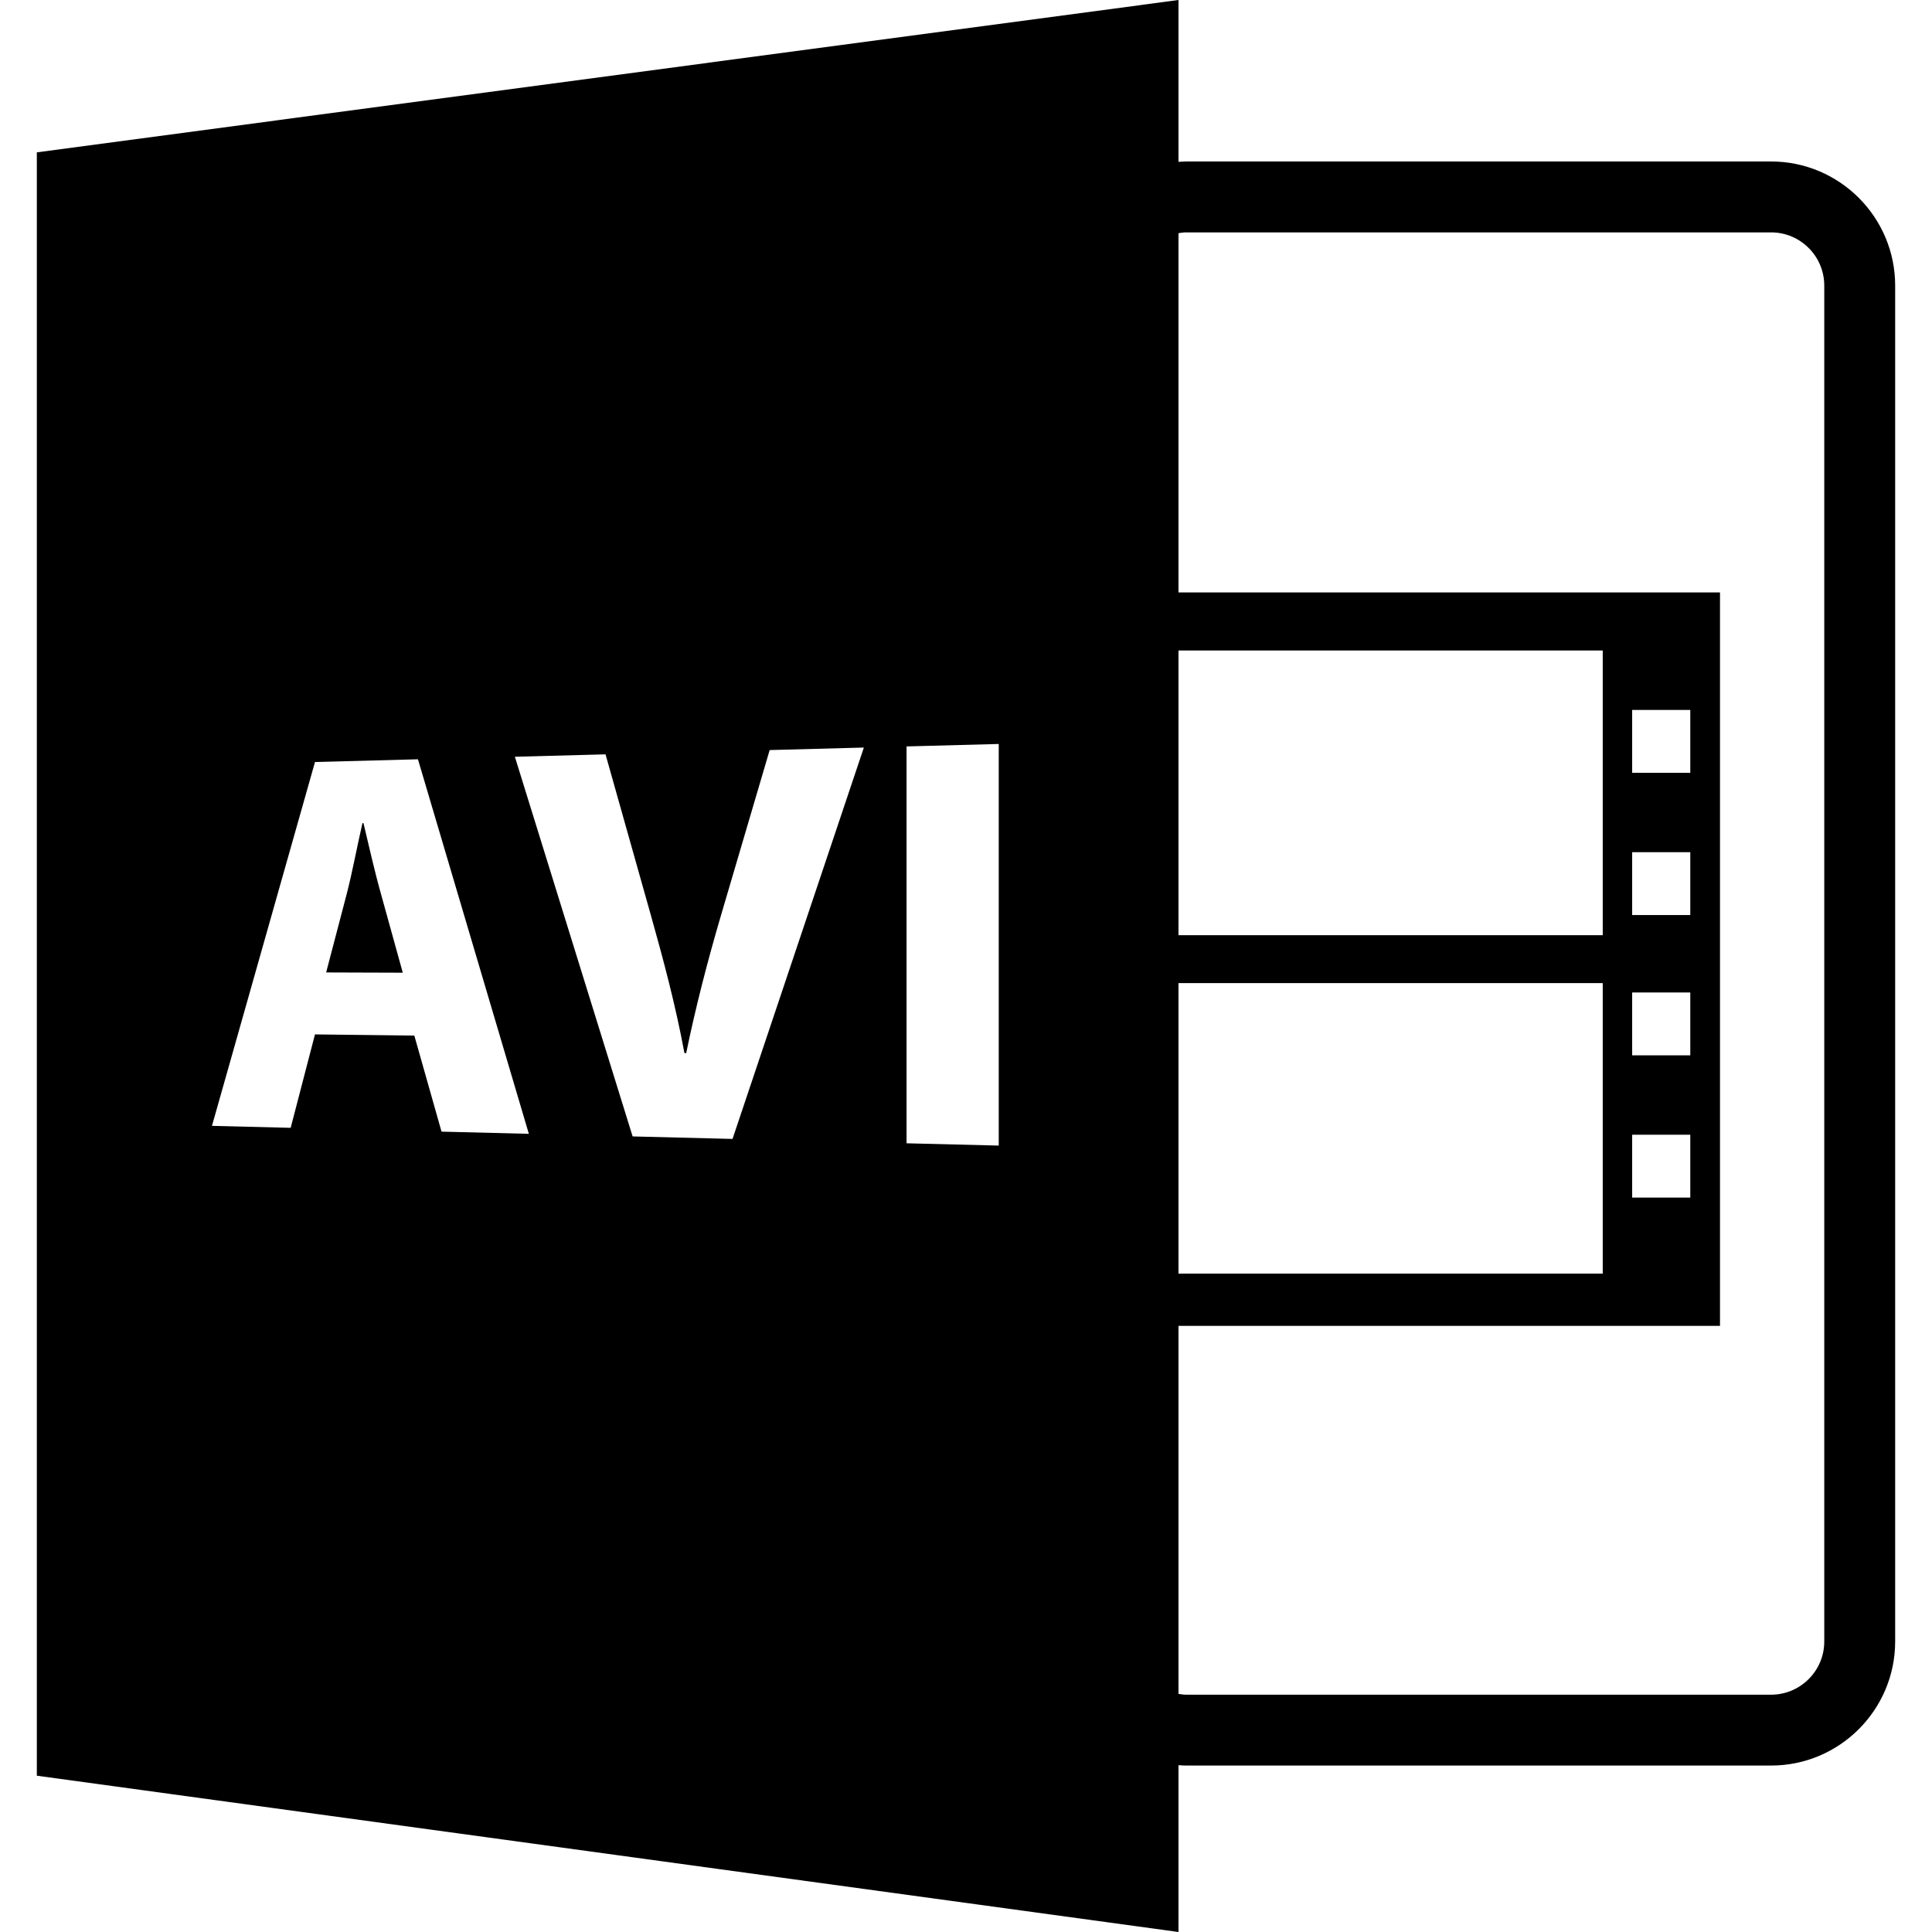 <?xml version="1.0" encoding="iso-8859-1"?>
<!-- Uploaded to: SVG Repo, www.svgrepo.com, Generator: SVG Repo Mixer Tools -->
<!DOCTYPE svg PUBLIC "-//W3C//DTD SVG 1.1//EN" "http://www.w3.org/Graphics/SVG/1.1/DTD/svg11.dtd">
<svg fill="#000000" version="1.1" id="Capa_1" xmlns="http://www.w3.org/2000/svg" xmlns:xlink="http://www.w3.org/1999/xlink" 
	 width="800px" height="800px" viewBox="0 0 588.6 588.6" xml:space="preserve"
	>
<g>
	<path d="M110.734,250.771l-0.309,0.01c-1.561,6.689-3.122,15.201-4.833,21.714l-6.23,23.768l23.348,0.078l-6.626-23.933
		C114.201,265.75,112.316,257.428,110.734,250.771z"/>
	<path d="M359.036,537.78c0.771,0.042,1.551,0.111,2.342,0.111h178.2c20.84,0,37.8-16.96,37.8-37.801V86.994
		c0-20.838-16.96-37.8-37.8-37.8h-178.2c-0.786,0-1.571,0.077-2.342,0.113V0L11.222,46.417v494.564L359.036,588.6V537.78z
		 M359.036,299.504h129.252v88.516H359.036V299.504z M359.036,284.908v-86.734h129.252v86.74H359.036V284.908z M361.378,70.798
		h178.2c8.933,0,16.199,7.27,16.199,16.2v413.103c0,8.928-7.267,16.2-16.199,16.2h-178.2c-0.797,0-1.571-0.127-2.342-0.242v-112.13
		h164.975V180.483H359.036V71.036C359.807,70.922,360.576,70.798,361.378,70.798z M514.961,259.627v19.147h-17.708v-19.147H514.961z
		 M497.253,235.438V216.29h17.708v19.148H497.253z M514.961,302.369v19.153h-17.708v-19.153H514.961z M514.961,345.706v19.153
		h-17.708v-19.153H514.961z M134.515,344.761l-8.287-29.268l-30.267-0.353l-7.404,28.46l-23.981-0.596l31.391-110.85l31.366-0.831
		l33.784,114.106L134.515,344.761z M223.171,346.982l-30.438-0.76l-35.873-115.67l27.62-0.736l13.829,49.072
		c3.905,13.883,7.48,27.288,10.212,41.942l0.53,0.011c2.9-14.096,6.518-28.05,10.471-41.523l14.963-50.807l28.696-0.762
		L223.171,346.982z M304.277,349.012l-28.087-0.701V227.404l28.087-0.746V349.012z"/>
</g>
</svg>